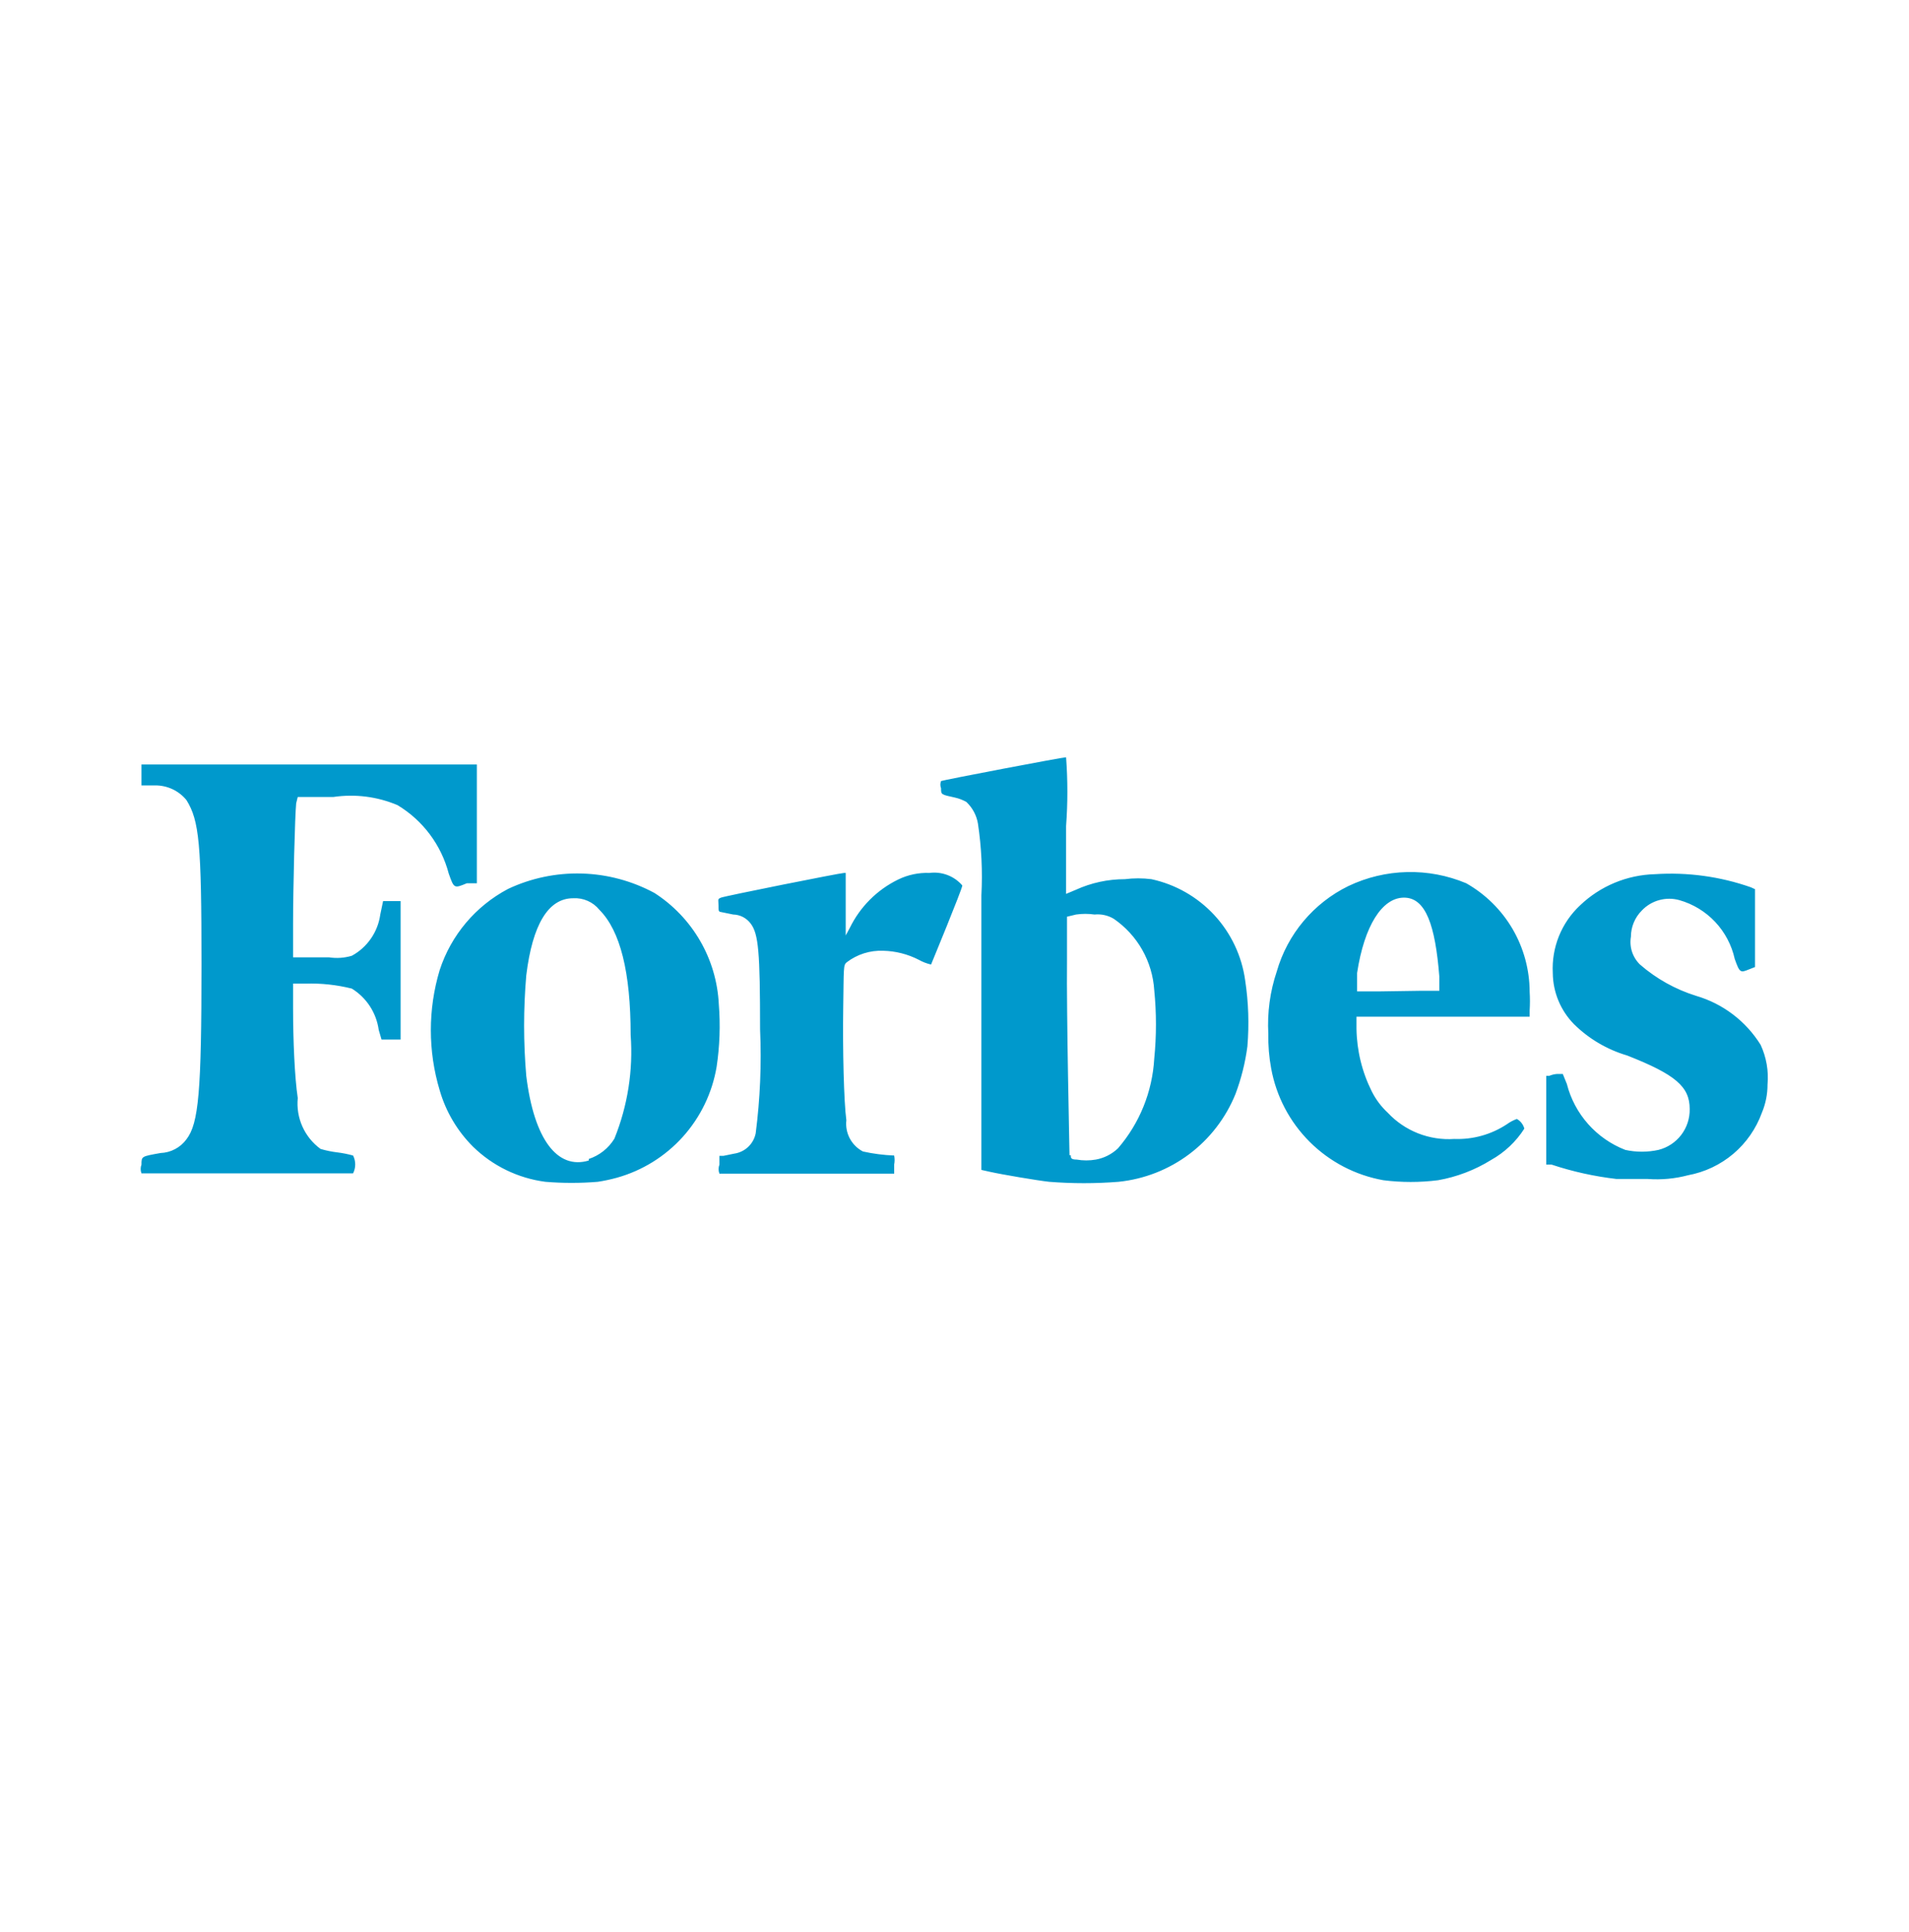 <svg width="84" height="85" viewBox="0 0 84 85" fill="none" xmlns="http://www.w3.org/2000/svg">
<g clip-path="url(#clip0_8079_50611)">
<path d="M13.102 35.067H14.67C15.625 34.926 16.6 35.05 17.49 35.425C18.606 36.096 19.415 37.177 19.745 38.437C19.979 39.097 19.979 39.097 20.543 38.863H20.983V33.637H6.225V34.558H6.83C7.093 34.556 7.353 34.614 7.591 34.725C7.829 34.837 8.039 35.001 8.205 35.205C8.769 36.112 8.866 37.13 8.866 42.426C8.866 48.051 8.742 49.427 8.205 50.128C8.073 50.309 7.901 50.457 7.704 50.561C7.506 50.666 7.287 50.725 7.064 50.733C6.225 50.885 6.225 50.871 6.225 51.242C6.178 51.366 6.178 51.503 6.225 51.627H15.536C15.598 51.506 15.63 51.372 15.63 51.235C15.63 51.099 15.598 50.965 15.536 50.843C15.311 50.781 15.081 50.735 14.849 50.706C14.597 50.676 14.349 50.625 14.106 50.554C13.758 50.3 13.482 49.96 13.306 49.567C13.13 49.174 13.06 48.741 13.102 48.313C12.964 47.405 12.896 45.74 12.896 44.365V43.279H13.446C14.131 43.258 14.816 43.332 15.481 43.498C15.8 43.695 16.071 43.96 16.276 44.274C16.48 44.588 16.613 44.943 16.664 45.314L16.788 45.74H17.627V39.647H16.857L16.733 40.239C16.681 40.618 16.541 40.98 16.323 41.295C16.106 41.611 15.818 41.871 15.481 42.054C15.156 42.151 14.813 42.175 14.477 42.123H12.896V40.638C12.896 39.097 12.978 35.851 13.033 35.342L13.102 35.067ZM77.472 45.974C76.822 44.928 75.808 44.159 74.625 43.815C73.718 43.531 72.88 43.063 72.163 42.44C72.002 42.283 71.881 42.09 71.812 41.877C71.742 41.664 71.726 41.436 71.764 41.215C71.765 40.782 71.939 40.366 72.246 40.06C72.454 39.842 72.717 39.684 73.008 39.605C73.299 39.525 73.606 39.525 73.896 39.606C74.498 39.777 75.041 40.108 75.47 40.563C75.898 41.019 76.196 41.581 76.331 42.192C76.551 42.811 76.578 42.811 76.977 42.646L77.225 42.55V39.125L77.046 39.042C75.692 38.566 74.255 38.37 72.823 38.464C71.59 38.496 70.413 38.986 69.522 39.84C69.118 40.218 68.802 40.68 68.595 41.193C68.389 41.706 68.297 42.258 68.326 42.811C68.333 43.656 68.669 44.464 69.261 45.066C69.915 45.71 70.719 46.183 71.599 46.442C73.731 47.281 74.35 47.817 74.35 48.794C74.359 49.206 74.228 49.608 73.978 49.936C73.728 50.263 73.374 50.496 72.975 50.596C72.494 50.701 71.997 50.701 71.517 50.596C70.888 50.352 70.326 49.961 69.879 49.456C69.432 48.952 69.111 48.347 68.945 47.694L68.766 47.254H68.518C68.4 47.262 68.284 47.29 68.174 47.336H68.037V51.242H68.271C69.2 51.551 70.159 51.763 71.132 51.875H72.507C73.103 51.919 73.703 51.863 74.281 51.71C75.015 51.574 75.701 51.249 76.271 50.767C76.84 50.284 77.273 49.661 77.527 48.959C77.692 48.567 77.776 48.146 77.775 47.721C77.829 47.122 77.725 46.52 77.472 45.974ZM64.516 38.863C63.691 38.517 62.803 38.349 61.91 38.371C61.016 38.392 60.137 38.602 59.33 38.987C58.572 39.358 57.9 39.884 57.357 40.531C56.815 41.177 56.414 41.931 56.181 42.742C55.883 43.627 55.757 44.561 55.809 45.493C55.799 46 55.841 46.507 55.933 47.006C56.155 48.233 56.747 49.362 57.63 50.242C58.513 51.122 59.644 51.711 60.871 51.93C61.67 52.031 62.479 52.031 63.278 51.93C64.107 51.784 64.901 51.48 65.616 51.036C66.208 50.704 66.709 50.232 67.074 49.66C67.051 49.571 67.009 49.487 66.953 49.414C66.896 49.34 66.825 49.279 66.744 49.234C66.587 49.291 66.439 49.37 66.304 49.468C65.62 49.919 64.812 50.145 63.993 50.114C63.45 50.151 62.905 50.066 62.398 49.867C61.891 49.667 61.435 49.357 61.063 48.959C60.776 48.692 60.538 48.375 60.362 48.024C59.934 47.169 59.704 46.229 59.688 45.273V44.736H67.308V44.461C67.325 44.187 67.325 43.911 67.308 43.636C67.305 42.665 67.045 41.712 66.555 40.873C66.064 40.035 65.361 39.342 64.516 38.863ZM60.678 43.622H59.715V42.811C60.032 40.734 60.816 39.496 61.779 39.496C62.741 39.496 63.154 40.72 63.333 42.962V43.595H62.508L60.678 43.622ZM40.9 38.409C40.424 38.391 39.952 38.49 39.524 38.698C38.594 39.15 37.844 39.901 37.392 40.83L37.213 41.16V38.409H37.145C36.98 38.409 31.89 39.427 31.725 39.496C31.56 39.565 31.615 39.578 31.615 39.826C31.615 40.074 31.615 40.115 31.725 40.129L32.262 40.239C32.412 40.242 32.559 40.28 32.693 40.349C32.826 40.419 32.942 40.517 33.032 40.638C33.376 41.092 33.445 41.889 33.445 45.287C33.513 46.816 33.448 48.349 33.252 49.867C33.206 50.096 33.09 50.305 32.92 50.465C32.75 50.625 32.534 50.728 32.303 50.761L31.835 50.857H31.657V51.242C31.607 51.37 31.607 51.513 31.657 51.641H39.345V51.242C39.372 51.111 39.372 50.975 39.345 50.843C38.882 50.825 38.422 50.766 37.97 50.665C37.724 50.536 37.522 50.335 37.392 50.09C37.262 49.844 37.209 49.565 37.241 49.289C37.131 48.491 37.076 46.153 37.103 44.365C37.131 42.577 37.103 42.467 37.255 42.343C37.715 41.99 38.284 41.81 38.864 41.834C39.41 41.846 39.946 41.983 40.432 42.233C40.6 42.327 40.781 42.396 40.968 42.44C40.968 42.44 42.344 39.111 42.344 38.96C42.168 38.755 41.943 38.598 41.691 38.502C41.439 38.406 41.167 38.374 40.9 38.409ZM31.629 44.186C31.581 43.203 31.299 42.246 30.806 41.395C30.313 40.543 29.624 39.821 28.796 39.29C27.811 38.759 26.716 38.466 25.598 38.435C24.48 38.404 23.371 38.635 22.359 39.111C20.927 39.866 19.847 41.148 19.346 42.687C18.829 44.41 18.829 46.246 19.346 47.969C19.617 48.91 20.124 49.767 20.818 50.458C21.683 51.302 22.797 51.842 23.995 51.999C24.764 52.063 25.537 52.063 26.306 51.999C26.589 51.956 26.869 51.896 27.145 51.82C28.265 51.507 29.272 50.881 30.049 50.017C30.826 49.152 31.341 48.084 31.533 46.937C31.67 46.027 31.702 45.104 31.629 44.186ZM25.907 51.063C24.532 51.476 23.5 50.142 23.156 47.336C23.03 45.867 23.03 44.39 23.156 42.921C23.431 40.665 24.133 39.523 25.22 39.523C25.439 39.51 25.658 39.549 25.859 39.638C26.06 39.726 26.237 39.861 26.375 40.032C27.296 40.954 27.75 42.783 27.75 45.534C27.865 47.091 27.62 48.653 27.035 50.101C26.777 50.523 26.377 50.84 25.907 50.995V51.063ZM50.665 38.684C50.277 38.635 49.884 38.635 49.496 38.684C48.751 38.684 48.014 38.843 47.337 39.152L46.91 39.331V36.346C46.985 35.339 46.985 34.328 46.91 33.32C46.745 33.32 41.491 34.324 41.408 34.366C41.368 34.467 41.368 34.58 41.408 34.682C41.408 34.971 41.408 34.957 42.027 35.095C42.201 35.134 42.368 35.199 42.523 35.287C42.791 35.54 42.97 35.873 43.031 36.236C43.188 37.283 43.239 38.343 43.183 39.4V51.476L43.554 51.559C44.104 51.682 45.658 51.944 46.167 51.999C47.184 52.08 48.205 52.08 49.221 51.999C50.349 51.883 51.424 51.463 52.33 50.782C53.237 50.101 53.94 49.185 54.365 48.134C54.618 47.459 54.794 46.758 54.888 46.043C54.969 45.075 54.937 44.101 54.791 43.141C54.644 42.065 54.169 41.06 53.431 40.262C52.692 39.465 51.727 38.914 50.665 38.684ZM47.061 50.83C47.061 50.651 46.924 44.626 46.951 42.219V40.335L47.35 40.239C47.619 40.2 47.893 40.2 48.162 40.239C48.459 40.209 48.759 40.276 49.014 40.431C49.528 40.786 49.955 41.252 50.262 41.795C50.569 42.339 50.749 42.944 50.789 43.567C50.889 44.569 50.889 45.578 50.789 46.58C50.706 48.035 50.146 49.423 49.193 50.527C48.923 50.784 48.584 50.956 48.217 51.022C47.939 51.07 47.655 51.07 47.378 51.022C47.116 51.022 47.116 50.94 47.116 50.83H47.061Z" fill="#0099CC"/>
</g>
<defs>
<clipPath id="clip0_8079_50611">
<rect width="71.578" height="18.747" fill="white" transform="translate(6.211 33.32)"/>
</clipPath>
</defs>
</svg>
